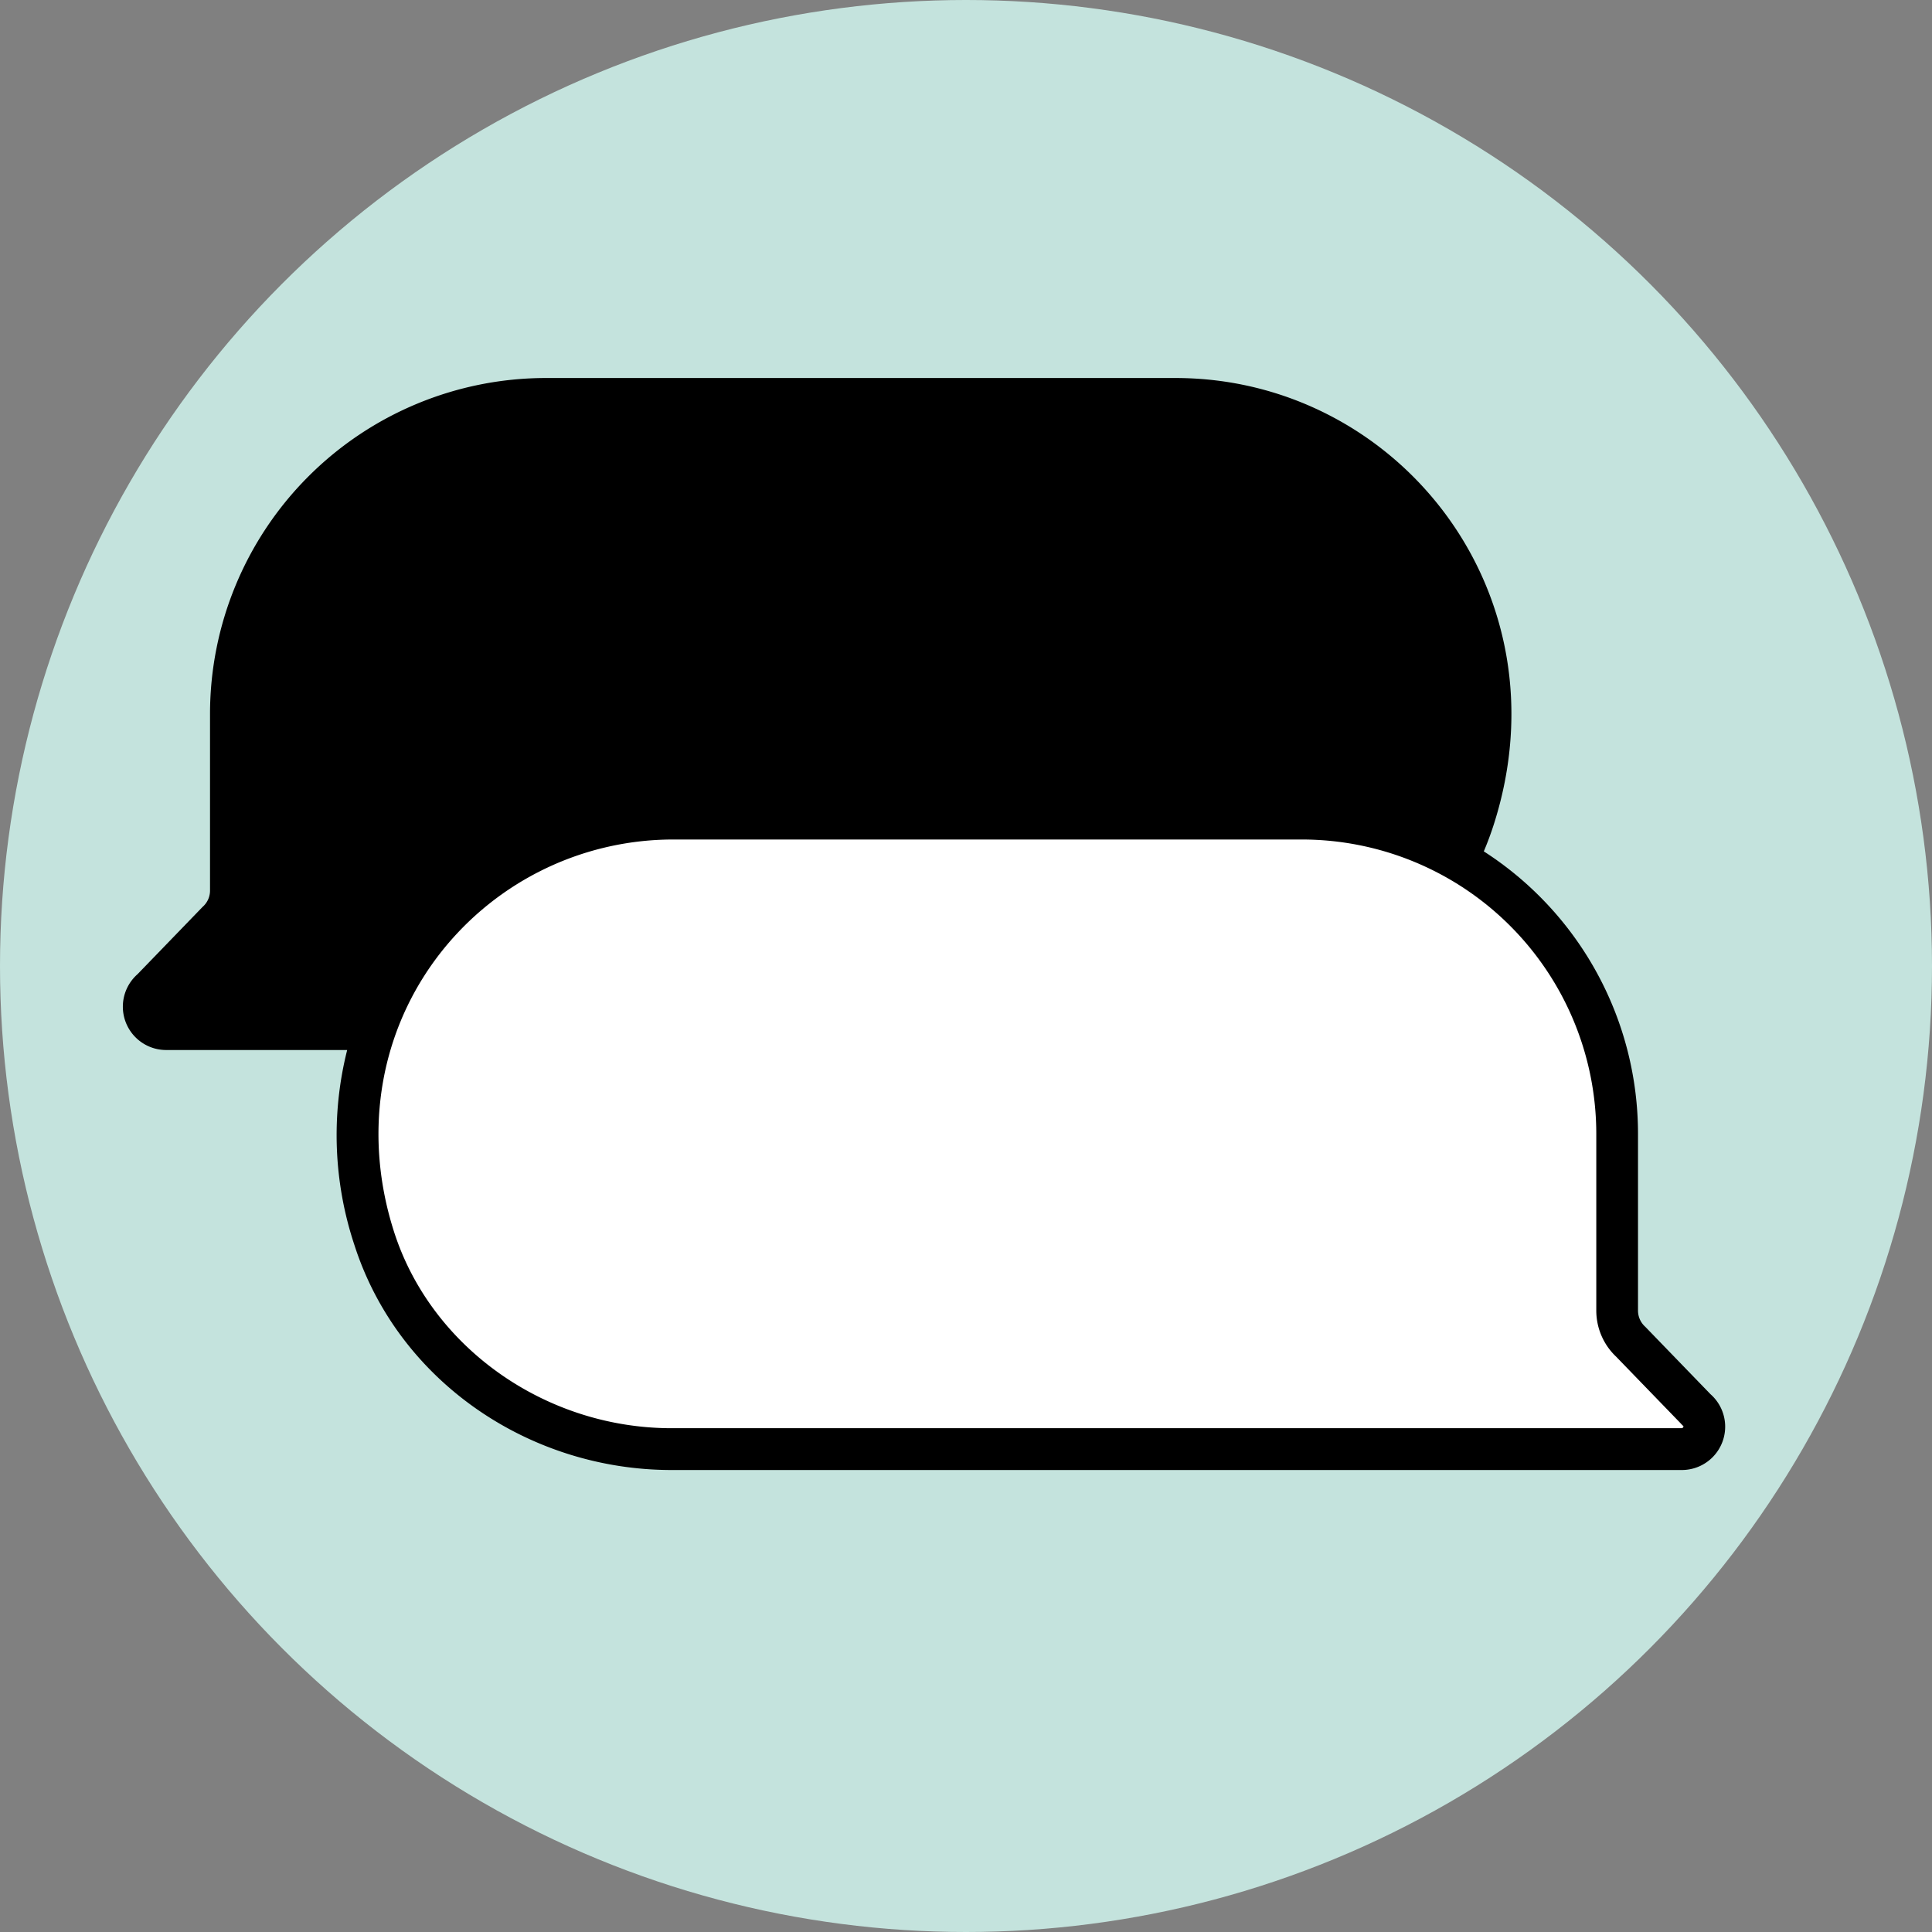 <svg id="Ebene_1" data-name="Ebene 1" xmlns="http://www.w3.org/2000/svg" viewBox="0 0 433 433"><rect x="0" y="0" width="433" height="433" fill="#808080" stroke="none"/><defs><style>.cls-1{fill:#c4e3dd;}.cls-2{fill:#fff;}</style></defs><circle class="cls-1" cx="216.5" cy="216.5" r="216.5"/><path d="M383.35,312.46l-14.6-15.09a4.87,4.87,0,0,1-1.64-3.64V254.15a75.27,75.27,0,0,0-34.56-63.34q1.23-2.9,2.21-5.94c16.74-52.12-21.69-100.15-71.33-100.15H122.37A75.3,75.3,0,0,0,47.07,160V199.6a4.84,4.84,0,0,1-1.65,3.64L30.83,218.33a9.71,9.71,0,0,0,6.41,17H77.81A78.08,78.08,0,0,0,79.42,279c9.78,30.48,39.11,50.46,71.12,50.46H376.93A9.71,9.71,0,0,0,383.35,312.46Z" transform="translate(0)"/><path class="cls-2" d="M377.3,319.63l-.28-.25-.39-.42-14.41-14.89a14.22,14.22,0,0,1-4.46-10.34V254.15a66,66,0,0,0-66-66H150.74a66.23,66.23,0,0,0-53.33,27.14c-12.63,17.31-15.94,39.48-9.09,60.8,8.31,25.89,33.9,44,62.22,44H376.93A.46.46,0,0,0,377.3,319.63Z" transform="translate(0)"/></svg>